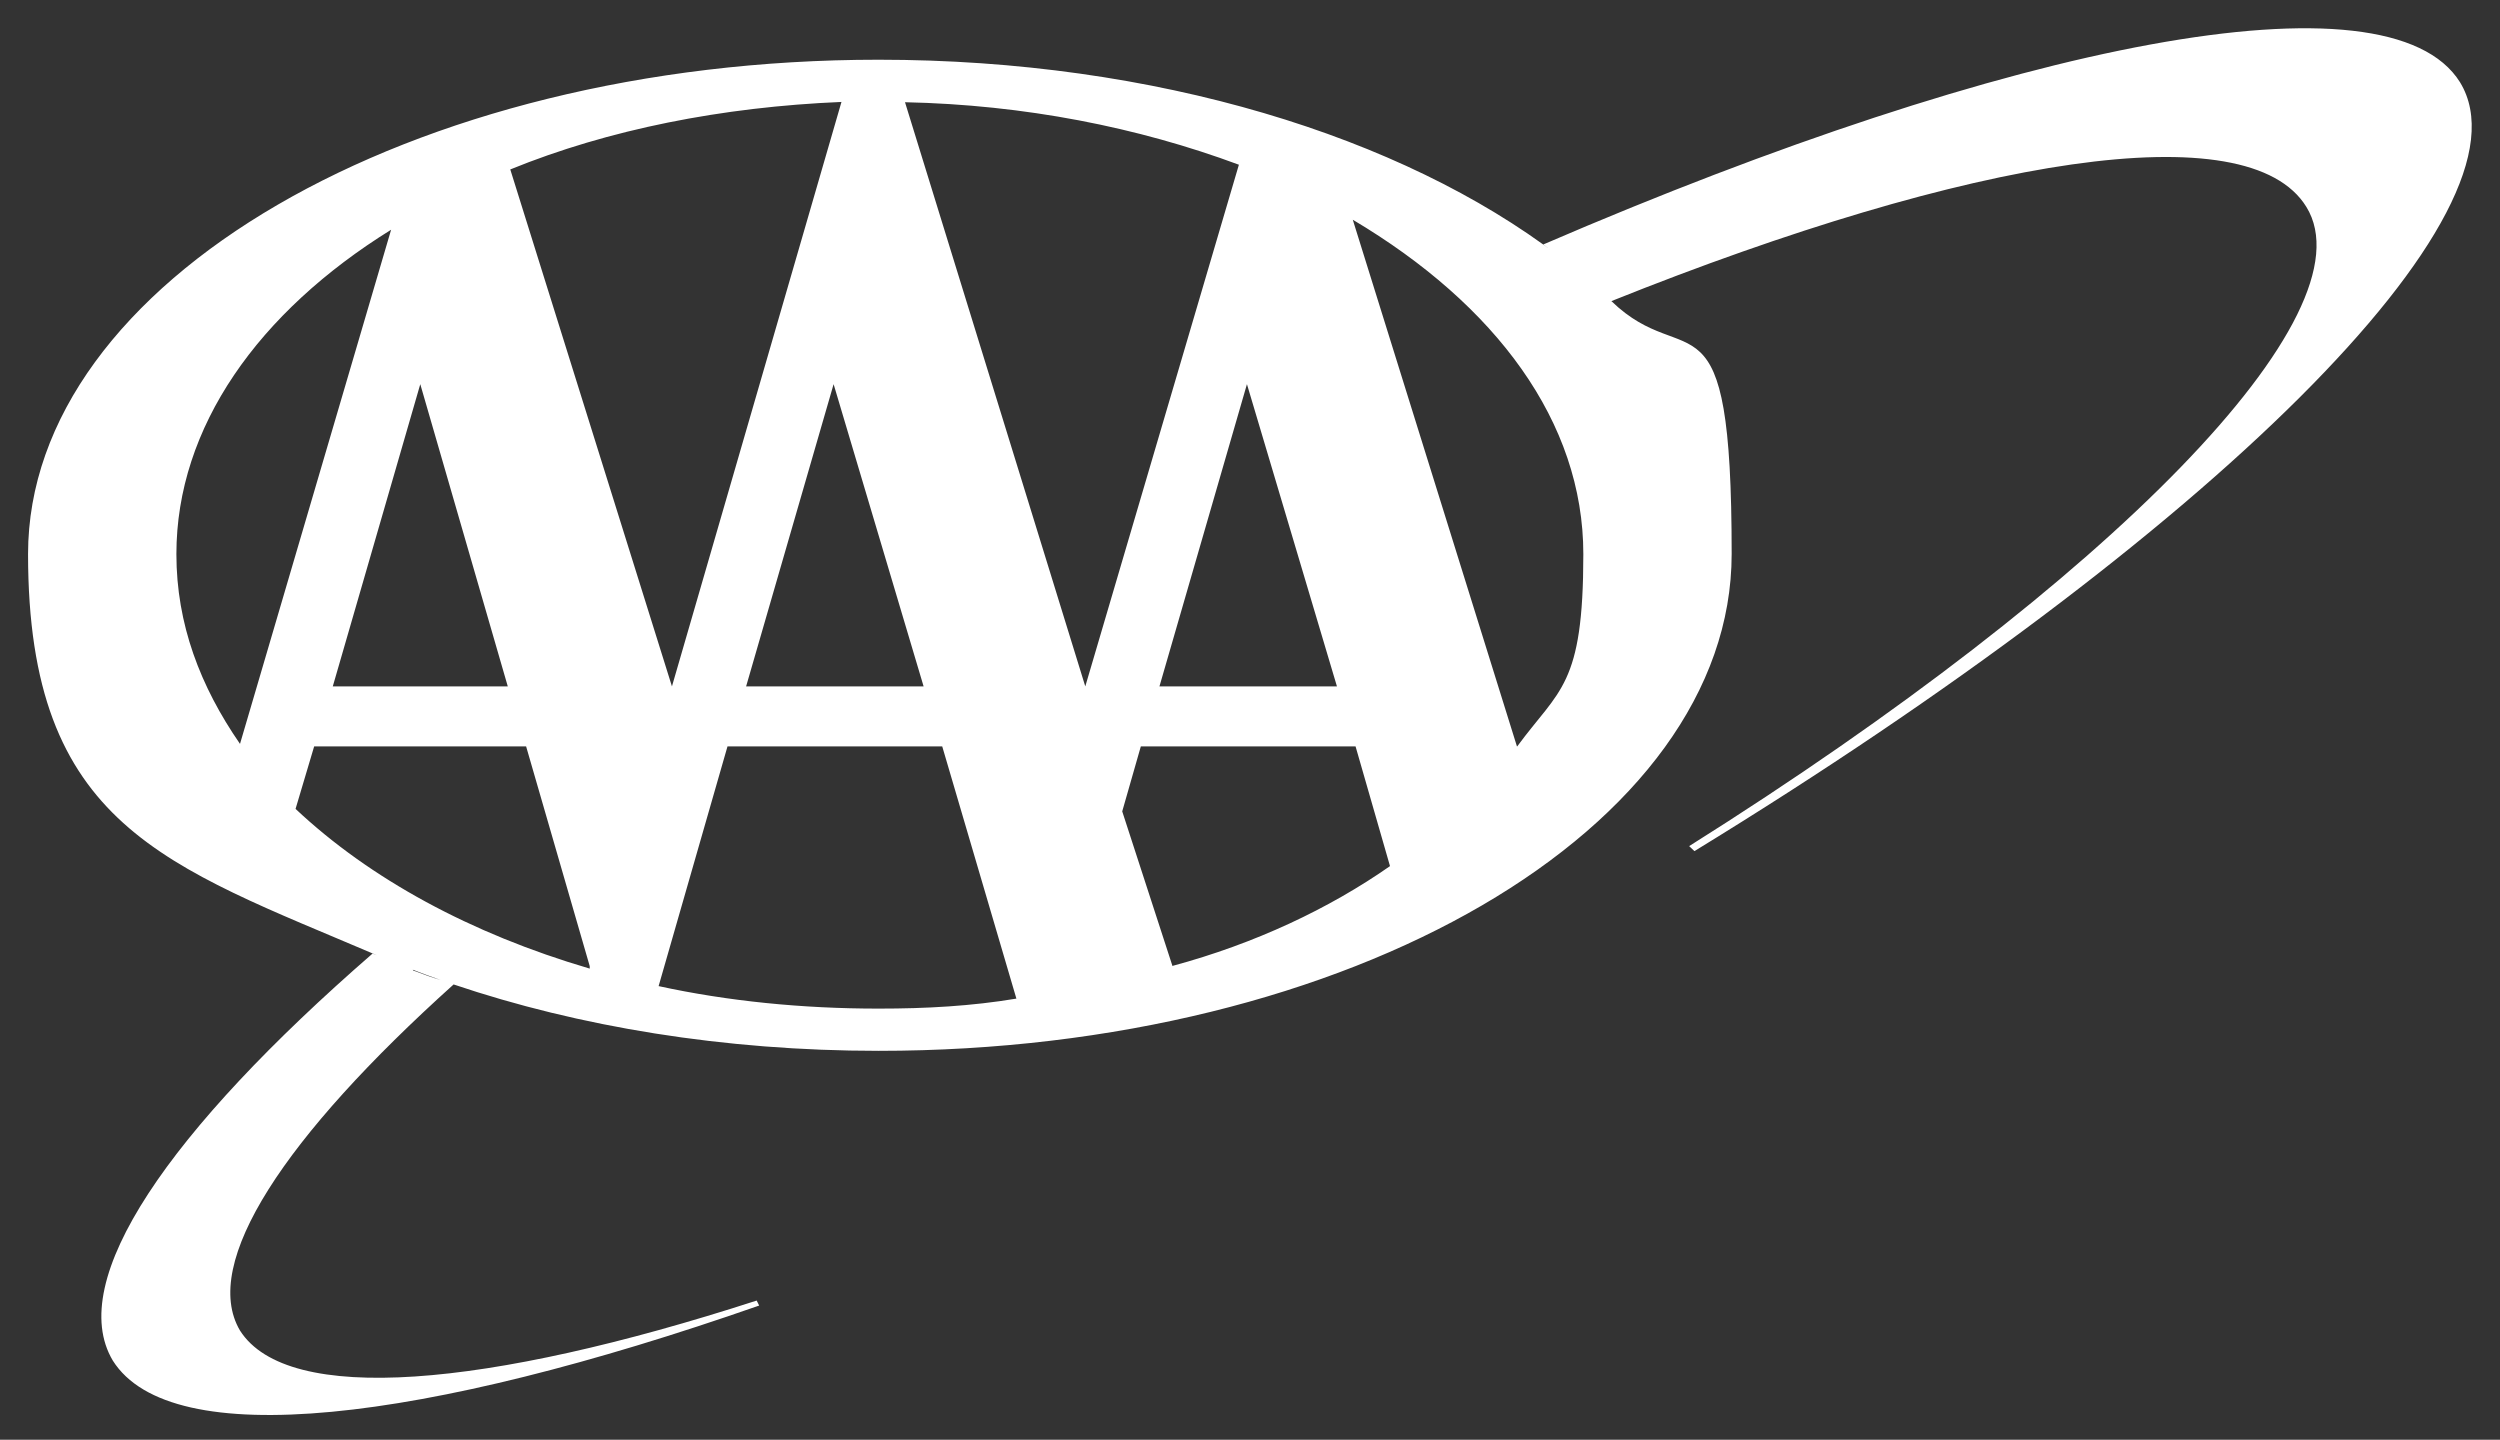 <?xml version="1.0" encoding="UTF-8"?>
<svg id="Layer_1" xmlns="http://www.w3.org/2000/svg" version="1.1" viewBox="0 0 900 518.3">
  <rect x="0" y="0" width="900" height="518.3" fill="#333333" stroke="none"/>
  <!-- Generator: Adobe Illustrator 29.0.0, SVG Export Plug-In . SVG Version: 2.1.0 Build 186)  -->
  <defs>
    <style>
      .st0 {
        fill: #fff;
      }
    </style>
  </defs>
  <path class="st0" d="M546.1,268.7l-59.1-189.6c51.5,30.6,83,72.8,83,120.4s-8.6,48.5-23.8,69.2M422.1,347.8l-18.1-55.7,6.7-23.4h77.3l12.4,43.1c-21.9,15.3-48.6,27.9-78.2,35.9M325.8,36.8c42.9.9,83.9,9,120.2,22.5l-55.3,187.8-64.9-210.3ZM316.3,363.1c-27.6,0-54.4-2.7-79.2-8.1l24.8-86.3h77.3l26.7,90.8c-16.2,2.7-32.4,3.6-49.6,3.6M212.3,347.8v.9c-42.9-12.6-79.2-32.4-105.9-57.5l6.7-22.5h76.3l22.9,79.1ZM149.4,349.6c-.5,0-.7-.3-.8-.5,3.3,1.3,6.6,2.5,10,3.7-3.1-.9-6.1-2-9.2-3.2M63.5,199.5c0-45.8,29.6-87.2,77.3-116.8l-54.4,185.1c-14.3-20.7-22.9-43.1-22.9-68.3M182.8,247.1h-63l31.5-108.8,31.5,108.8ZM332.5,247.1h-63.9l31.5-108.8,32.4,108.8ZM302.9,36.8l-61,210.3-58.2-186.1c35.3-14.4,76.3-22.5,119.2-24.3M481.3,247.1h-63.9l31.5-108.8,32.4,108.8ZM885.6,29.6c-25.8-41.3-161.2-14.4-330,58.4,1.7,1.3,3.4,2.6,5.2,3.9-56.1-42.7-144.7-70.4-244.5-70.4C147.5,21.5,10.1,101.5,10.1,199.5s49.5,111.9,125.6,144.4c-.5-.2-1.1-.4-1.6-.6-73.4,63.8-110.6,117.7-93.5,146.5,21,33.3,111.6,22.5,232.7-19.8l-.9-1.8c-97.3,31.5-168.8,37.8-186,10.8-14.3-24.2,16.1-69.9,76.9-124.6,45,15.2,97.3,23.9,153,23.9,169.8,0,307.1-80,307.1-178.9s-15.8-64.4-43.3-91c129.4-51.9,229.3-68,250.2-33.9,23.8,38.6-70.6,134.8-222.2,230.1l1.9,1.8c185-113.2,304.2-230.1,275.6-276.8"/>
</svg>